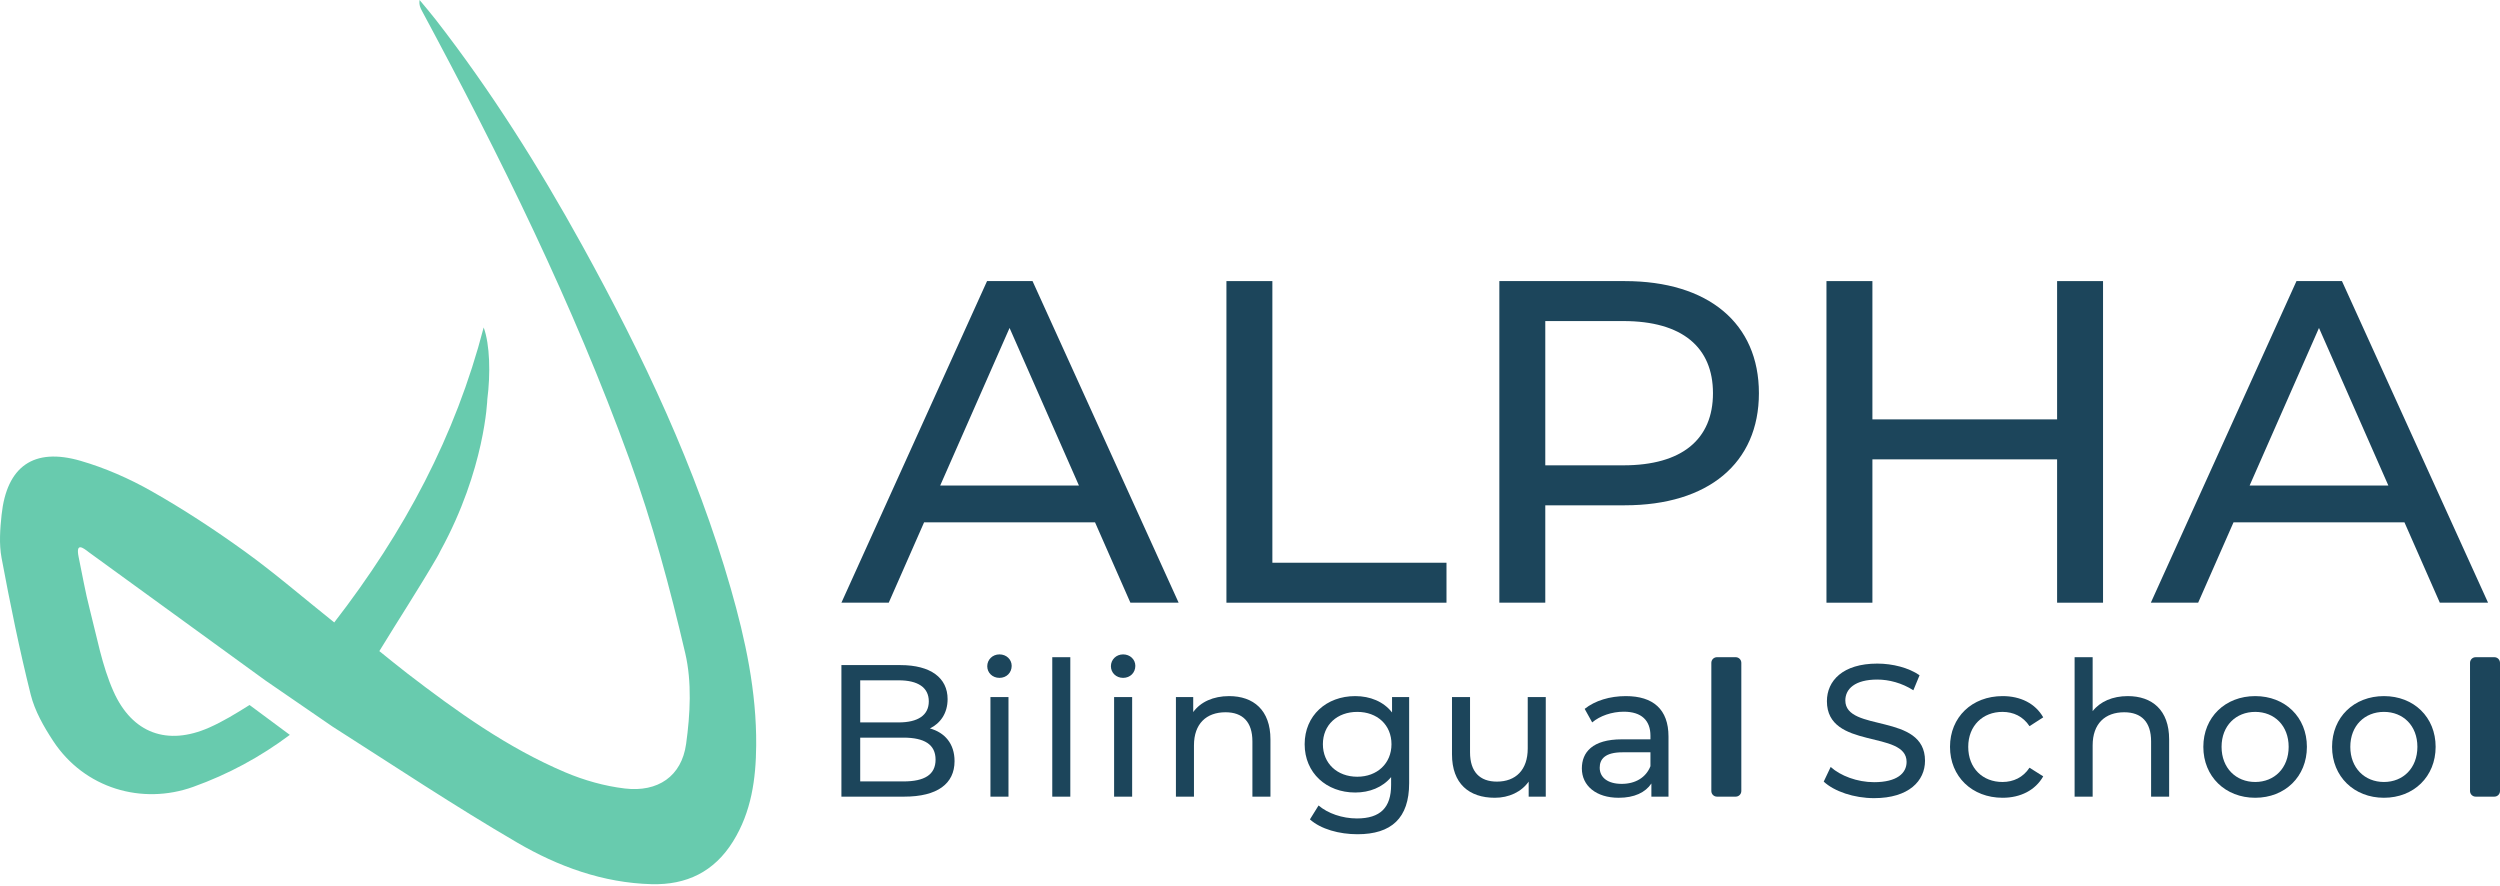 <svg xmlns="http://www.w3.org/2000/svg" width="350" height="124" viewBox="0 0 350 124" fill="none"><path d="M151.051 67.976L141.339 45.914L131.627 67.976H151.051ZM153.303 73.122H129.375L124.423 84.378H117.798L138.187 39.353H144.555L165.009 84.378H158.255L153.303 73.122Z" fill="#1C455B"></path><path d="M171.7 39.353H178.132V78.782H202.509V84.378H171.7V39.353Z" fill="#1C455B"></path><path d="M239.816 55.048C239.816 48.616 235.507 44.949 227.274 44.949H216.34V65.146H227.274C235.507 65.146 239.816 61.48 239.816 55.048ZM246.248 55.048C246.248 64.825 239.173 70.742 227.467 70.742H216.34V84.378H209.908V39.353H227.467C239.173 39.353 246.248 45.271 246.248 55.048Z" fill="#1C455B"></path><path d="M294.425 39.353V84.378H287.994V64.31H262.137V84.378H255.705V39.353H262.137V58.714H287.994V39.353H294.425Z" fill="#1C455B"></path><path d="M334.371 67.976L324.658 45.914L314.946 67.976H334.371ZM336.622 73.122H312.695L307.742 84.378H301.117L321.507 39.353H327.874L348.328 84.378H341.575L336.622 73.122Z" fill="#1C455B"></path><path d="M130.98 106.347C130.98 104.216 129.401 103.269 126.48 103.269H120.429V109.399H126.48C129.401 109.399 130.98 108.478 130.98 106.347ZM120.429 95.245V101.138H125.823C128.506 101.138 130.032 100.138 130.032 98.191C130.032 96.244 128.506 95.245 125.823 95.245H120.429ZM133.637 106.558C133.637 109.715 131.243 111.53 126.586 111.53H117.798V93.113H126.06C130.295 93.113 132.664 94.902 132.664 97.875C132.664 99.875 131.637 101.27 130.19 101.98C132.269 102.559 133.637 104.111 133.637 106.558Z" fill="#1C455B"></path><path d="M138.662 97.586H141.188V111.53H138.662V97.586ZM138.215 93.271C138.215 92.35 138.951 91.614 139.925 91.614C140.898 91.614 141.635 92.324 141.635 93.219C141.635 94.166 140.925 94.902 139.925 94.902C138.951 94.902 138.215 94.192 138.215 93.271ZM147.318 92.008H149.844V111.53H147.318V92.008ZM155.974 97.586H158.5V111.53H155.974V97.586ZM155.527 93.271C155.527 92.35 156.263 91.614 157.237 91.614C158.21 91.614 158.947 92.324 158.947 93.219C158.947 94.166 158.237 94.902 157.237 94.902C156.263 94.902 155.527 94.192 155.527 93.271Z" fill="#1C455B"></path><path d="M177.863 103.506V111.53H175.337V103.795C175.337 101.059 173.969 99.717 171.575 99.717C168.892 99.717 167.155 101.322 167.155 104.348V111.53H164.629V97.586H167.05V99.691C168.076 98.27 169.865 97.455 172.075 97.455C175.469 97.455 177.863 99.402 177.863 103.506Z" fill="#1C455B"></path><path d="M194.807 104.19C194.807 101.48 192.808 99.665 190.019 99.665C187.204 99.665 185.204 101.48 185.204 104.19C185.204 106.874 187.204 108.742 190.019 108.742C192.808 108.742 194.807 106.874 194.807 104.19ZM197.281 97.586V109.636C197.281 114.556 194.781 116.793 190.045 116.793C187.493 116.793 184.915 116.082 183.389 114.714L184.599 112.767C185.888 113.872 187.914 114.583 189.966 114.583C193.255 114.583 194.755 113.057 194.755 109.899V108.794C193.545 110.241 191.729 110.952 189.73 110.952C185.704 110.952 182.652 108.215 182.652 104.19C182.652 100.165 185.704 97.455 189.73 97.455C191.808 97.455 193.702 98.218 194.886 99.744V97.586H197.281Z" fill="#1C455B"></path><path d="M216.408 97.586V111.53H214.014V109.426C212.988 110.873 211.251 111.688 209.278 111.688C205.673 111.688 203.279 109.715 203.279 105.611V97.586H205.805V105.321C205.805 108.058 207.173 109.426 209.567 109.426C212.198 109.426 213.882 107.794 213.882 104.795V97.586H216.408Z" fill="#1C455B"></path><path d="M231.063 107.268V105.321H227.169C224.669 105.321 223.959 106.295 223.959 107.479C223.959 108.873 225.117 109.742 227.038 109.742C228.931 109.742 230.431 108.873 231.063 107.268ZM233.589 103.111V111.53H231.194V109.689C230.352 110.952 228.8 111.689 226.616 111.689C223.459 111.689 221.46 110.005 221.46 107.584C221.46 105.348 222.907 103.506 227.064 103.506H231.063V103.006C231.063 100.875 229.826 99.638 227.327 99.638C225.669 99.638 223.986 100.217 222.907 101.138L221.854 99.243C223.301 98.086 225.38 97.455 227.616 97.455C231.431 97.455 233.589 99.296 233.589 103.111Z" fill="#1C455B"></path><path d="M239.587 92.795C239.587 92.36 239.94 92.008 240.374 92.008H242.998C243.433 92.008 243.785 92.36 243.785 92.795V110.743C243.785 111.178 243.433 111.53 242.998 111.53H240.374C239.94 111.53 239.587 111.178 239.587 110.743V92.795Z" fill="#1C455B"></path><path d="M255.321 109.426L256.294 107.373C257.662 108.61 260.004 109.505 262.372 109.505C265.555 109.505 266.923 108.268 266.923 106.663C266.923 102.164 255.768 105.006 255.768 98.165C255.768 95.323 257.978 92.903 262.819 92.903C264.976 92.903 267.213 93.481 268.739 94.534L267.871 96.639C266.266 95.613 264.45 95.139 262.819 95.139C259.688 95.139 258.346 96.455 258.346 98.059C258.346 102.559 269.502 99.743 269.502 106.505C269.502 109.32 267.239 111.741 262.372 111.741C259.556 111.741 256.794 110.794 255.321 109.426Z" fill="#1C455B"></path><path d="M273.001 104.558C273.001 100.401 276.079 97.454 280.368 97.454C282.867 97.454 284.946 98.481 286.051 100.428L284.131 101.664C283.236 100.296 281.868 99.664 280.342 99.664C277.605 99.664 275.553 101.585 275.553 104.558C275.553 107.584 277.605 109.478 280.342 109.478C281.868 109.478 283.236 108.847 284.131 107.479L286.051 108.689C284.946 110.636 282.867 111.688 280.368 111.688C276.079 111.688 273.001 108.715 273.001 104.558Z" fill="#1C455B"></path><path d="M303.679 103.506V111.53H301.153V103.795C301.153 101.059 299.785 99.717 297.391 99.717C294.707 99.717 292.971 101.322 292.971 104.348V111.53H290.445V92.008H292.971V99.559C294.023 98.218 295.76 97.455 297.891 97.455C301.285 97.455 303.679 99.402 303.679 103.506Z" fill="#1C455B"></path><path d="M320.412 104.558C320.412 101.585 318.413 99.664 315.729 99.664C313.045 99.664 311.02 101.585 311.02 104.558C311.02 107.531 313.045 109.478 315.729 109.478C318.413 109.478 320.412 107.531 320.412 104.558ZM308.467 104.558C308.467 100.401 311.546 97.454 315.729 97.454C319.913 97.454 322.965 100.401 322.965 104.558C322.965 108.715 319.913 111.688 315.729 111.688C311.546 111.688 308.467 108.715 308.467 104.558Z" fill="#1C455B"></path><path d="M338.435 104.558C338.435 101.585 336.436 99.664 333.752 99.664C331.068 99.664 329.043 101.585 329.043 104.558C329.043 107.531 331.068 109.478 333.752 109.478C336.436 109.478 338.435 107.531 338.435 104.558ZM326.49 104.558C326.49 100.401 329.569 97.454 333.752 97.454C337.936 97.454 340.988 100.401 340.988 104.558C340.988 108.715 337.936 111.688 333.752 111.688C329.569 111.688 326.49 108.715 326.49 104.558Z" fill="#1C455B"></path><path d="M345.802 92.795C345.802 92.36 346.155 92.008 346.589 92.008H349.213C349.648 92.008 350 92.36 350 92.795V110.743C350 111.178 349.648 111.53 349.213 111.53H346.589C346.155 111.53 345.802 111.178 345.802 110.743V92.795Z" fill="#1C455B"></path><path d="M102.315 82.417C97.468 65.498 89.979 49.712 81.51 34.361C75.424 23.329 68.725 12.686 60.98 2.727C60.258 1.799 59.489 0.908 58.742 0C58.645 0.696 58.857 1.121 59.082 1.54C70.021 21.871 80.233 42.561 88.117 64.282C91.327 73.125 93.796 82.281 95.934 91.45C96.876 95.489 96.632 99.981 96.056 104.147C95.428 108.698 92.086 110.935 87.483 110.39C84.645 110.055 81.773 109.242 79.136 108.124C71.054 104.695 63.961 99.611 57.038 94.291C55.663 93.235 54.326 92.129 53.107 91.155C55.856 86.654 58.61 82.44 61.14 78.095C61.34 77.752 61.514 77.431 61.656 77.125C67.931 65.68 68.223 55.911 68.223 55.911H68.223C68.684 52.352 68.591 48.227 67.714 45.843C63.769 61.04 56.644 74.399 46.793 87.143C42.325 83.572 38.414 80.19 34.236 77.178C30.055 74.162 25.718 71.318 21.236 68.776C18.108 67.001 14.72 65.512 11.27 64.512C4.704 62.611 0.945 65.302 0.223 72.069C0.011 74.062 -0.146 76.154 0.217 78.099C1.417 84.512 2.718 90.915 4.299 97.243C4.872 99.533 6.131 101.739 7.446 103.74C11.816 110.387 19.876 112.733 27.042 110.164C31.977 108.395 36.457 105.964 40.576 102.882L34.936 98.7C33.007 99.912 31.2 101.019 29.279 101.866C23.435 104.444 18.515 102.68 15.894 96.813C14.277 93.195 13.567 89.161 12.561 85.285C11.935 82.876 11.518 80.412 11.007 77.973C10.584 75.882 11.621 76.671 12.442 77.315L37.162 95.269L46.501 101.687L46.5 101.688C55.112 107.173 63.618 112.842 72.434 117.978C78.15 121.307 84.421 123.604 91.216 123.785C96.115 123.916 99.988 122.048 102.625 117.801C105.195 113.663 105.83 109.064 105.866 104.337C105.924 96.835 104.366 89.577 102.315 82.417Z" fill="#68CBAE"></path></svg>